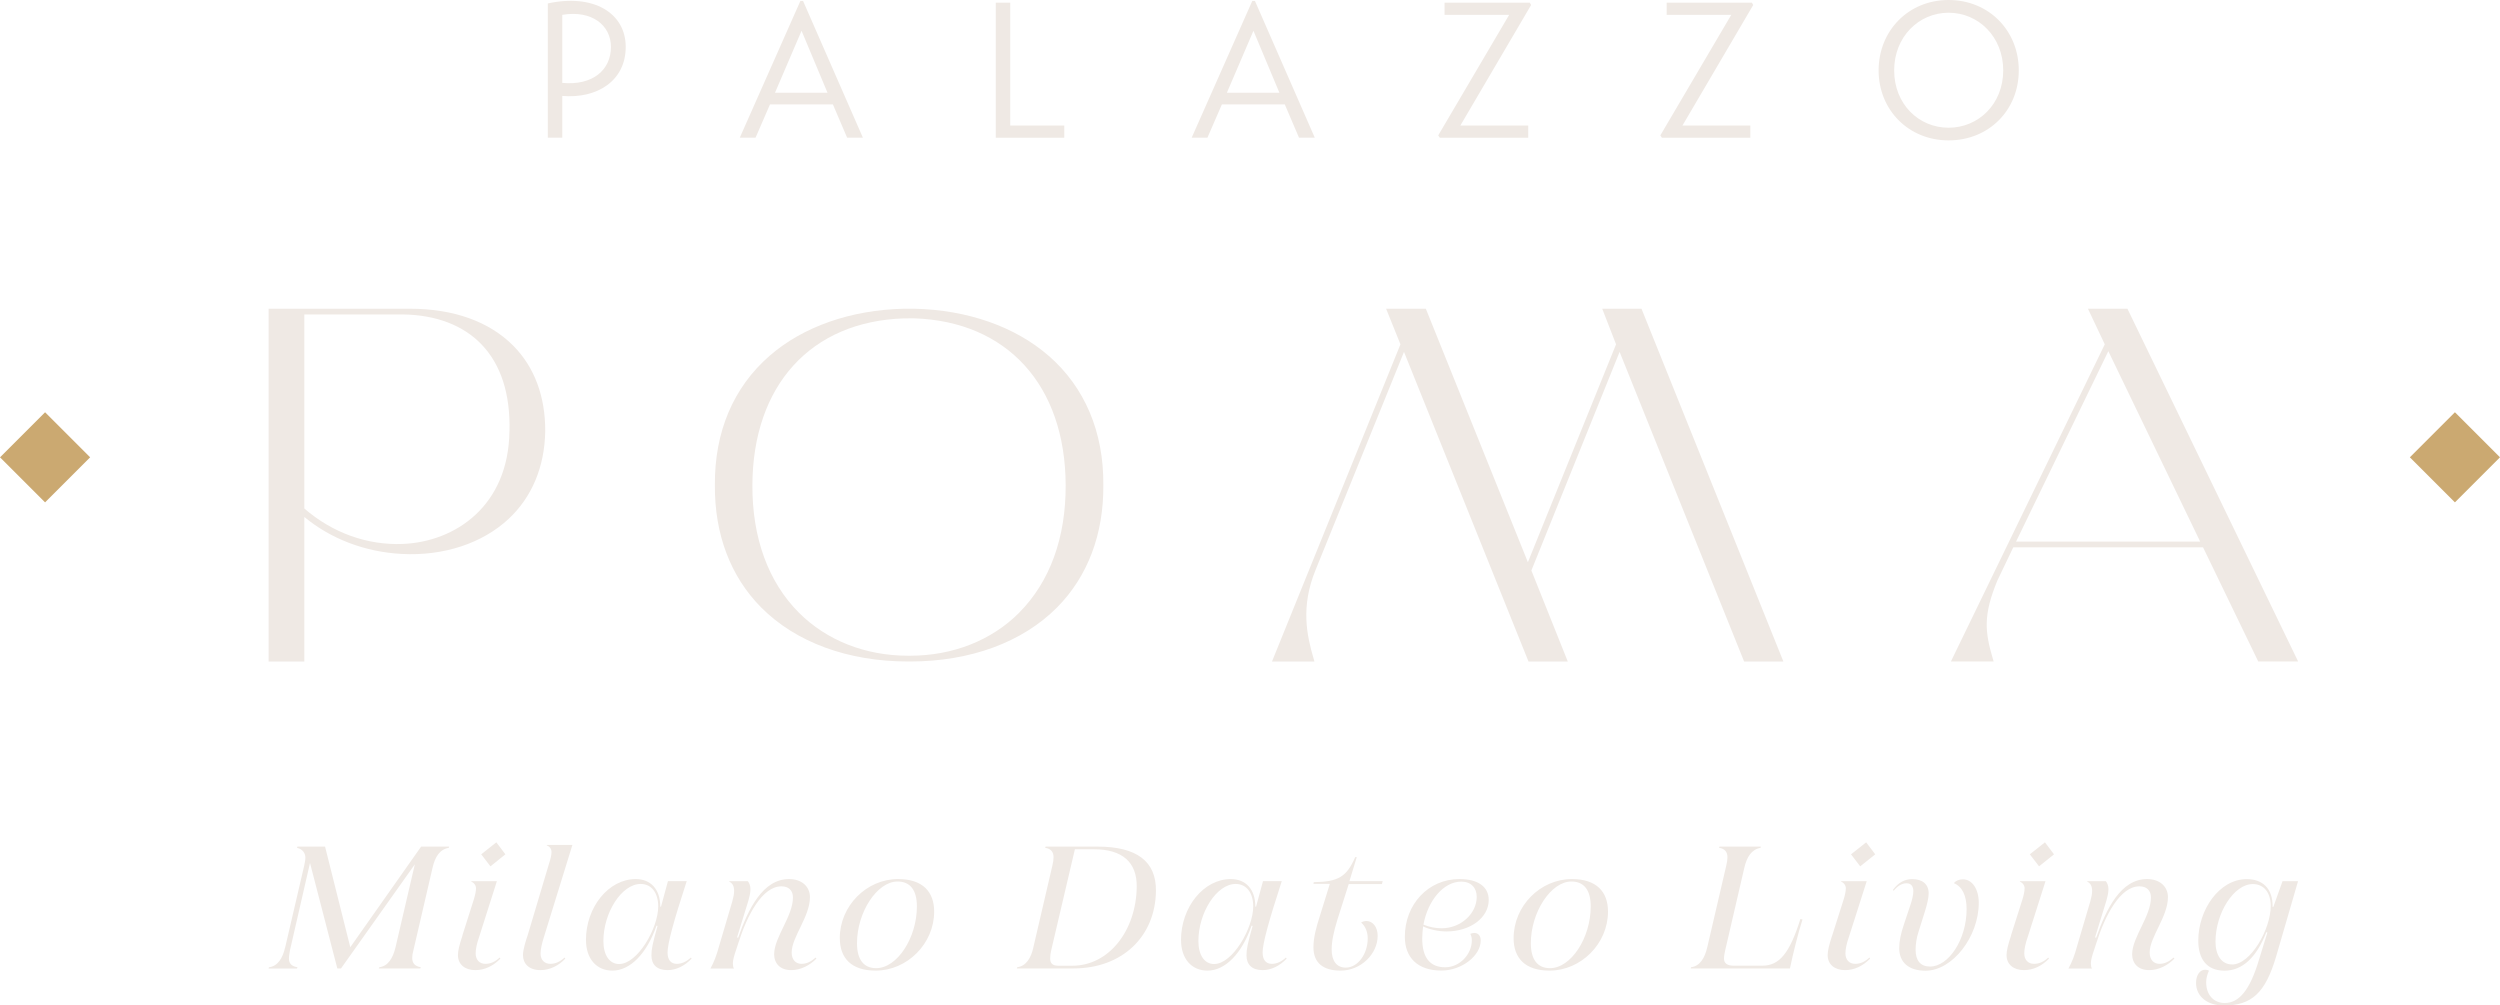 <?xml version="1.0" encoding="UTF-8"?>
<svg id="Livello_1" xmlns="http://www.w3.org/2000/svg" viewBox="0 0 450 180.98">
  <defs>
    <style>
      .cls-1 {
        fill: #efe9e4;
      }

      .cls-2 {
        fill: #cba971;
      }
    </style>
  </defs>
  <g>
    <rect class="cls-2" x="2.38" y="76.58" width="11.47" height="11.47" transform="translate(-55.83 29.85) rotate(-45)"/>
    <rect class="cls-2" x="436.15" y="76.58" width="11.47" height="11.47" transform="translate(71.22 336.57) rotate(-45)"/>
  </g>
  <g>
    <path class="cls-1" d="M51.33,170.54l3.42-14.7c.09-.5.22-1,.22-1.44,0-.78-.44-1.54-1.5-1.79l.06-.22h4.98l4.54,18.11,12.75-18.11h5.04l-.06.22c-1.66.28-2.47,1.66-2.91,3.54l-3.45,14.88c-.16.56-.22,1-.22,1.38,0,.91.41,1.5,1.54,1.69l-.09.22h-7.46l.09-.22c1.57-.19,2.44-1.63,2.91-3.57l3.48-14.95-13.29,18.74h-.66l-4.92-18.99-3.6,15.7c-.09.56-.19,1-.19,1.54,0,.75.38,1.35,1.54,1.54l-.09.22h-5.11l.06-.22c1.57-.19,2.48-1.63,2.91-3.57Z"/>
    <path class="cls-1" d="M83.23,168.38l2.07-6.52c.22-.72.38-1.44.38-1.97,0-.5-.34-1-.85-1.19v-.09h4.61l-3.16,9.93c-.47,1.32-.66,2.32-.66,3.07,0,1.16.69,1.88,1.75,1.88.91,0,1.72-.34,2.57-1.13l.13.19c-1.32,1.35-2.85,2.07-4.51,2.07-1.88,0-3.13-1.03-3.13-2.7,0-.78.25-1.82.82-3.54ZM86.61,153.78l2.73-2.16,1.63,2.16-2.69,2.16-1.66-2.16Z"/>
    <path class="cls-1" d="M94.13,171.95c0-1,.53-2.69.85-3.6l3.85-12.91c.25-.72.44-1.54.44-2.07,0-.56-.31-1-.85-1.19v-.09h4.61l-5.17,16.73c-.25.78-.56,1.97-.56,2.82,0,1.22.78,1.85,1.75,1.85s1.79-.41,2.57-1.13l.13.19c-1.13,1.22-2.73,2.07-4.48,2.07-2.1,0-3.13-1.22-3.13-2.66Z"/>
    <path class="cls-1" d="M105.47,169.23c0-5.98,4.1-11,8.96-11,2.73,0,4.42,1.88,4.42,4.95l.13.03,1.25-4.61h3.38c-2.38,7.3-3.45,11.25-3.45,12.85,0,1.32.6,2.04,1.66,2.04.88,0,1.72-.38,2.54-1.13l.13.19c-1.25,1.32-2.79,2.07-4.32,2.07-1.91,0-2.91-.97-2.91-2.66,0-1.1.19-2.07,1.1-5.3l-.19-.03c-1.75,5.04-4.76,8.08-7.93,8.08-2.88,0-4.76-2.16-4.76-5.48ZM111.46,173.52c3.29,0,7.02-6.42,7.02-10.37,0-2.41-1.19-4.04-3.16-4.04-3.42,0-6.71,5.17-6.71,10.28,0,2.54,1.1,4.14,2.85,4.14Z"/>
    <path class="cls-1" d="M139.35,171.7c.03-3.01,3.38-6.8,3.38-10.15,0-1.25-.75-2.01-2.07-2.01-3.51,0-6.2,5.33-7.71,10.06l-.69,2.1c-.28.91-.34,1.35-.34,1.75,0,.38.06.69.19.88h-4.23c.63-1.16,1.06-2.19,1.63-4.29l2.29-7.74c.22-.78.34-1.38.34-1.94,0-.88-.31-1.41-.88-1.66v-.09h3.35c.28.34.47.85.47,1.44,0,.66-.19,1.44-.38,2.1l-2.04,6.61h.22c1.82-5.2,4.45-10.53,9.15-10.53,2.32,0,3.76,1.38,3.76,3.26,0,3.51-3.29,7.18-3.29,9.96,0,1.35.78,2.04,1.75,2.04s1.75-.41,2.57-1.13l.13.19c-1.16,1.19-2.79,2.07-4.54,2.07-2.01,0-3.07-1.22-3.07-2.91Z"/>
    <path class="cls-1" d="M151.16,168.88c0-5.8,4.79-10.65,10.5-10.65,4.42,0,6.49,2.29,6.49,5.86,0,5.77-4.86,10.62-10.53,10.62-4.39,0-6.45-2.26-6.45-5.83ZM157.71,174.27c3.76,0,7.33-5.42,7.33-11.12,0-2.95-1.22-4.48-3.48-4.48-3.67,0-7.3,5.51-7.3,11.12,0,2.95,1.22,4.48,3.45,4.48Z"/>
    <path class="cls-1" d="M186,170.54l3.42-14.7c.16-.66.22-1.1.22-1.54,0-.91-.44-1.54-1.5-1.69l.06-.22h9.37c7.08,0,10.56,2.69,10.5,7.96-.09,8.27-6.11,13.97-14.85,13.97h-10.18l.06-.22c1.57-.19,2.48-1.63,2.91-3.57ZM190.39,173.83h2.63c6.64,0,11.5-6.39,11.59-14.19.06-4.45-2.6-6.77-7.68-6.77h-3.45l-4.26,18.17c-.13.56-.19,1-.19,1.5,0,.78.38,1.28,1.35,1.28Z"/>
    <path class="cls-1" d="M212.58,169.23c0-5.98,4.1-11,8.96-11,2.73,0,4.42,1.88,4.42,4.95l.13.03,1.25-4.61h3.38c-2.38,7.3-3.45,11.25-3.45,12.85,0,1.32.6,2.04,1.66,2.04.88,0,1.72-.38,2.54-1.13l.13.19c-1.25,1.32-2.79,2.07-4.32,2.07-1.91,0-2.91-.97-2.91-2.66,0-1.1.19-2.07,1.1-5.3l-.19-.03c-1.75,5.04-4.76,8.08-7.93,8.08-2.88,0-4.76-2.16-4.76-5.48ZM218.56,173.52c3.29,0,7.02-6.42,7.02-10.37,0-2.41-1.19-4.04-3.16-4.04-3.42,0-6.71,5.17-6.71,10.28,0,2.54,1.1,4.14,2.85,4.14Z"/>
    <path class="cls-1" d="M236.42,170.51c0-1.72.47-3.51,1.13-5.55l1.82-5.86h-2.95l.06-.31c4.42-.06,5.92-.97,7.46-4.51h.28l-1.32,4.32h5.98l-.13.53h-5.98l-2.04,6.42c-.66,2.13-1.03,3.89-1.03,5.36,0,2.04.88,3.26,2.54,3.26,2.16,0,3.95-2.44,3.95-5.26,0-1.16-.41-2.19-1.19-2.85.22-.16.6-.28.97-.28,1.13,0,2.01,1.1,2.01,2.66,0,3.26-3.01,6.27-6.67,6.27-3.13,0-4.89-1.38-4.89-4.2Z"/>
    <path class="cls-1" d="M252.87,168.63c0-5.83,4.2-10.4,9.84-10.4,3.32,0,5.26,1.38,5.26,3.76,0,3.2-3.32,5.67-7.61,5.67-1.47,0-3.16-.38-4.2-.91-.09.72-.16,1.44-.16,2.19,0,3.38,1.35,5.17,4.14,5.17,2.57,0,4.79-2.29,4.79-4.86,0-.41-.09-.81-.28-1.16.22-.09.47-.16.72-.16.69,0,1.16.5,1.16,1.35,0,2.76-3.42,5.42-7.08,5.42-4.32,0-6.58-2.38-6.58-6.08ZM259.51,167.09c3.45,0,6.3-2.66,6.3-5.64,0-1.66-1.03-2.76-2.79-2.76-3.2,0-6.02,3.45-6.8,7.74,1.03.44,2.19.66,3.29.66Z"/>
    <path class="cls-1" d="M272.45,168.88c0-5.8,4.79-10.65,10.5-10.65,4.42,0,6.49,2.29,6.49,5.86,0,5.77-4.86,10.62-10.53,10.62-4.39,0-6.46-2.26-6.46-5.83ZM279,174.27c3.76,0,7.33-5.42,7.33-11.12,0-2.95-1.22-4.48-3.48-4.48-3.67,0-7.3,5.51-7.3,11.12,0,2.95,1.22,4.48,3.45,4.48Z"/>
    <path class="cls-1" d="M307.3,170.54l3.42-14.7c.16-.66.22-1.1.22-1.54,0-.91-.44-1.54-1.5-1.69l.06-.22h7.46l-.06.22c-1.63.28-2.47,1.66-2.91,3.54l-3.45,14.88c-.13.56-.22,1.03-.22,1.54,0,.75.53,1.25,1.66,1.25h5.26c3.01,0,4.89-2.19,6.83-8.4l.38.09c-.75,2.32-1.72,6.17-2.26,8.81h-17.86l.06-.22c1.57-.19,2.47-1.63,2.91-3.57Z"/>
    <path class="cls-1" d="M329.8,168.38l2.07-6.52c.22-.72.38-1.44.38-1.97,0-.5-.34-1-.85-1.19v-.09h4.61l-3.17,9.93c-.47,1.32-.66,2.32-.66,3.07,0,1.16.69,1.88,1.75,1.88.91,0,1.72-.34,2.57-1.13l.12.19c-1.32,1.35-2.85,2.07-4.51,2.07-1.88,0-3.13-1.03-3.13-2.7,0-.78.25-1.82.81-3.54ZM333.18,153.78l2.73-2.16,1.63,2.16-2.7,2.16-1.66-2.16Z"/>
    <path class="cls-1" d="M341.86,170.64c0-1.22.28-2.57.85-4.26l1.13-3.38c.34-1,.56-1.91.56-2.57,0-.94-.44-1.44-1.22-1.44-.85,0-1.6.47-2.32,1.35l-.13-.16c.97-1.32,2.1-1.94,3.48-1.94,1.82,0,2.95.91,2.95,2.57,0,.81-.28,1.97-.66,3.2l-1.16,3.7c-.38,1.13-.53,2.32-.53,3.26,0,1.94.88,3.01,2.6,3.01,3.32,0,6.58-4.83,6.58-10.34,0-2.44-.78-4.04-2.29-4.67.34-.44.94-.69,1.63-.69,1.66,0,2.85,1.75,2.85,4.23,0,6.11-4.73,12.22-9.59,12.22-3.01,0-4.73-1.5-4.73-4.07Z"/>
    <path class="cls-1" d="M361.98,168.38l2.07-6.52c.22-.72.38-1.44.38-1.97,0-.5-.34-1-.85-1.19v-.09h4.61l-3.16,9.93c-.47,1.32-.66,2.32-.66,3.07,0,1.16.69,1.88,1.75,1.88.91,0,1.72-.34,2.57-1.13l.13.19c-1.32,1.35-2.85,2.07-4.51,2.07-1.88,0-3.13-1.03-3.13-2.7,0-.78.25-1.82.82-3.54ZM365.36,153.78l2.73-2.16,1.63,2.16-2.69,2.16-1.66-2.16Z"/>
    <path class="cls-1" d="M383.79,171.7c.03-3.01,3.38-6.8,3.38-10.15,0-1.25-.75-2.01-2.07-2.01-3.51,0-6.2,5.33-7.71,10.06l-.69,2.1c-.28.91-.34,1.35-.34,1.75,0,.38.06.69.19.88h-4.23c.63-1.16,1.07-2.19,1.63-4.29l2.29-7.74c.22-.78.34-1.38.34-1.94,0-.88-.31-1.41-.88-1.66v-.09h3.35c.28.34.47.85.47,1.44,0,.66-.19,1.44-.38,2.1l-2.04,6.61h.22c1.82-5.2,4.45-10.53,9.15-10.53,2.32,0,3.76,1.38,3.76,3.26,0,3.51-3.29,7.18-3.29,9.96,0,1.35.78,2.04,1.75,2.04s1.75-.41,2.57-1.13l.13.19c-1.16,1.19-2.79,2.07-4.54,2.07-2.01,0-3.07-1.22-3.07-2.91Z"/>
    <path class="cls-1" d="M395.29,176.9c0-1.32.66-2.35,1.63-2.35.28,0,.56.06.69.19-.28.56-.5,1.35-.5,2.07,0,2.26,1.35,3.73,3.35,3.73,2.57,0,4.54-2.32,6.17-7.83l1.5-4.86-.19-.06c-1.75,4.51-4.29,6.93-7.52,6.93s-4.73-2.13-4.73-5.42c0-5.51,3.76-11.06,8.74-11.06,2.76,0,4.7,1.63,4.64,5.01h.13l1.66-4.64h2.79l-3.95,13.57c-1.94,6.55-4.39,8.81-9.43,8.81-2.98,0-4.98-1.66-4.98-4.07ZM401.77,173.61c3.35,0,6.96-6.36,6.96-10.53,0-2.44-1.25-3.95-3.23-3.95-3.38,0-6.71,5.2-6.71,10.37,0,2.41,1.07,4.1,2.98,4.1Z"/>
  </g>
  <g>
    <path class="cls-1" d="M188.74,64.03c-6.02-5.24-14.6-8.25-24.16-8.46h-.36s-1.17,0-1.17,0h-.36c-9.56.22-18.14,3.23-24.16,8.47-6.53,5.68-9.93,13.73-9.85,23.28-.07,8.84,2.81,16.45,8.33,22.02,6.22,6.27,15.62,9.73,26.45,9.73h.36c10.83,0,20.23-3.46,26.45-9.73,5.52-5.57,8.4-13.19,8.33-22.02.08-9.55-3.33-17.61-9.85-23.29ZM183.47,110.27c-4.98,5.01-11.97,7.76-19.66,7.76h-.36c-7.69,0-14.67-2.76-19.66-7.76-5.51-5.53-8.4-13.47-8.36-22.95.08-17.96,10.53-29.46,27.27-30.01h.34s1.17-.01,1.17-.01h.34c16.75.56,27.2,12.06,27.27,30.02.04,9.48-2.85,17.41-8.36,22.95Z"/>
    <g>
      <path class="cls-1" d="M73.79,55.57h-25.44v63.5h6.43v-26.02c4.76,3.96,10.97,6.32,17.56,6.66,7.49.4,14.48-1.9,19.21-6.31,4.2-3.92,6.48-9.37,6.59-15.76.04-6.26-1.95-11.58-5.75-15.41-4.33-4.36-10.76-6.66-18.59-6.66ZM91.7,77.63c-.18,13.47-9.77,19.89-19.19,20.28-6.39.26-12.68-2-17.73-6.38v-34.93h17.74c5.94.08,10.82,1.94,14.12,5.36,3.53,3.66,5.23,8.93,5.07,15.67Z"/>
      <path class="cls-1" d="M288.4,55.57l2.49,6.41-15.87,39.22-18.37-45.63h-7.15l2.58,6.41-23.12,57.09h7.64l-.13-.45c-1.26-4.28-2.37-9.41.33-16.02l15.92-39.26,22.41,55.73h7.07l-6.55-16.38,15.88-39.35,22.41,55.73h7.07l-25.54-63.5h-7.06Z"/>
      <path class="cls-1" d="M382.92,55.57h-7.09l3.03,6.41-27.45,56.58-.24.5h7.68l-.13-.45c-1.42-4.85-1.8-7.83.82-14.14l2.85-5.95h34.16l9.93,20.54h7.18l-30.73-63.5ZM362.89,97.49l16.61-34.28,16.53,34.28h-33.14Z"/>
    </g>
  </g>
  <g>
    <path class="cls-1" d="M101.21,17.27v7.51h-2.6V.62c8.17-1.8,14.02,1.7,14.02,7.82s-5.16,9.35-11.42,8.83ZM101.21,14.92c5.5.52,8.76-2.35,8.76-6.47,0-3.84-3.36-6.68-8.76-5.78v12.25Z"/>
    <path class="cls-1" d="M133.16,24.79L144.07.17h.48l10.77,24.61h-2.84l-2.56-5.99h-11.32l-2.6,5.99h-2.84ZM139.5,16.69h9.45l-4.67-11.15-4.78,11.15Z"/>
    <path class="cls-1" d="M191.56,24.79h-12.32V.48h2.6v22.12h9.73v2.18Z"/>
    <path class="cls-1" d="M214.5,24.79L225.41.17h.48l10.77,24.61h-2.84l-2.56-5.99h-11.32l-2.6,5.99h-2.84ZM220.84,16.69h9.45l-4.67-11.15-4.78,11.15Z"/>
    <path class="cls-1" d="M275.08,24.79h-15.92l-.28-.42,12.77-21.7h-11.63V.48h15.34l.24.42-12.74,21.7h12.22v2.18Z"/>
    <path class="cls-1" d="M315.06,24.79h-15.92l-.28-.42,12.77-21.7h-11.63V.48h15.34l.24.42-12.74,21.7h12.22v2.18Z"/>
    <path class="cls-1" d="M350.75,0c7.23,0,12.63,5.5,12.63,12.67s-5.4,12.6-12.63,12.6-12.6-5.5-12.6-12.6,5.33-12.67,12.6-12.67ZM350.75,22.99c5.37,0,9.83-4.26,9.83-10.32s-4.47-10.38-9.83-10.38-9.8,4.33-9.8,10.38,4.4,10.32,9.8,10.32Z"/>
  </g>
</svg>